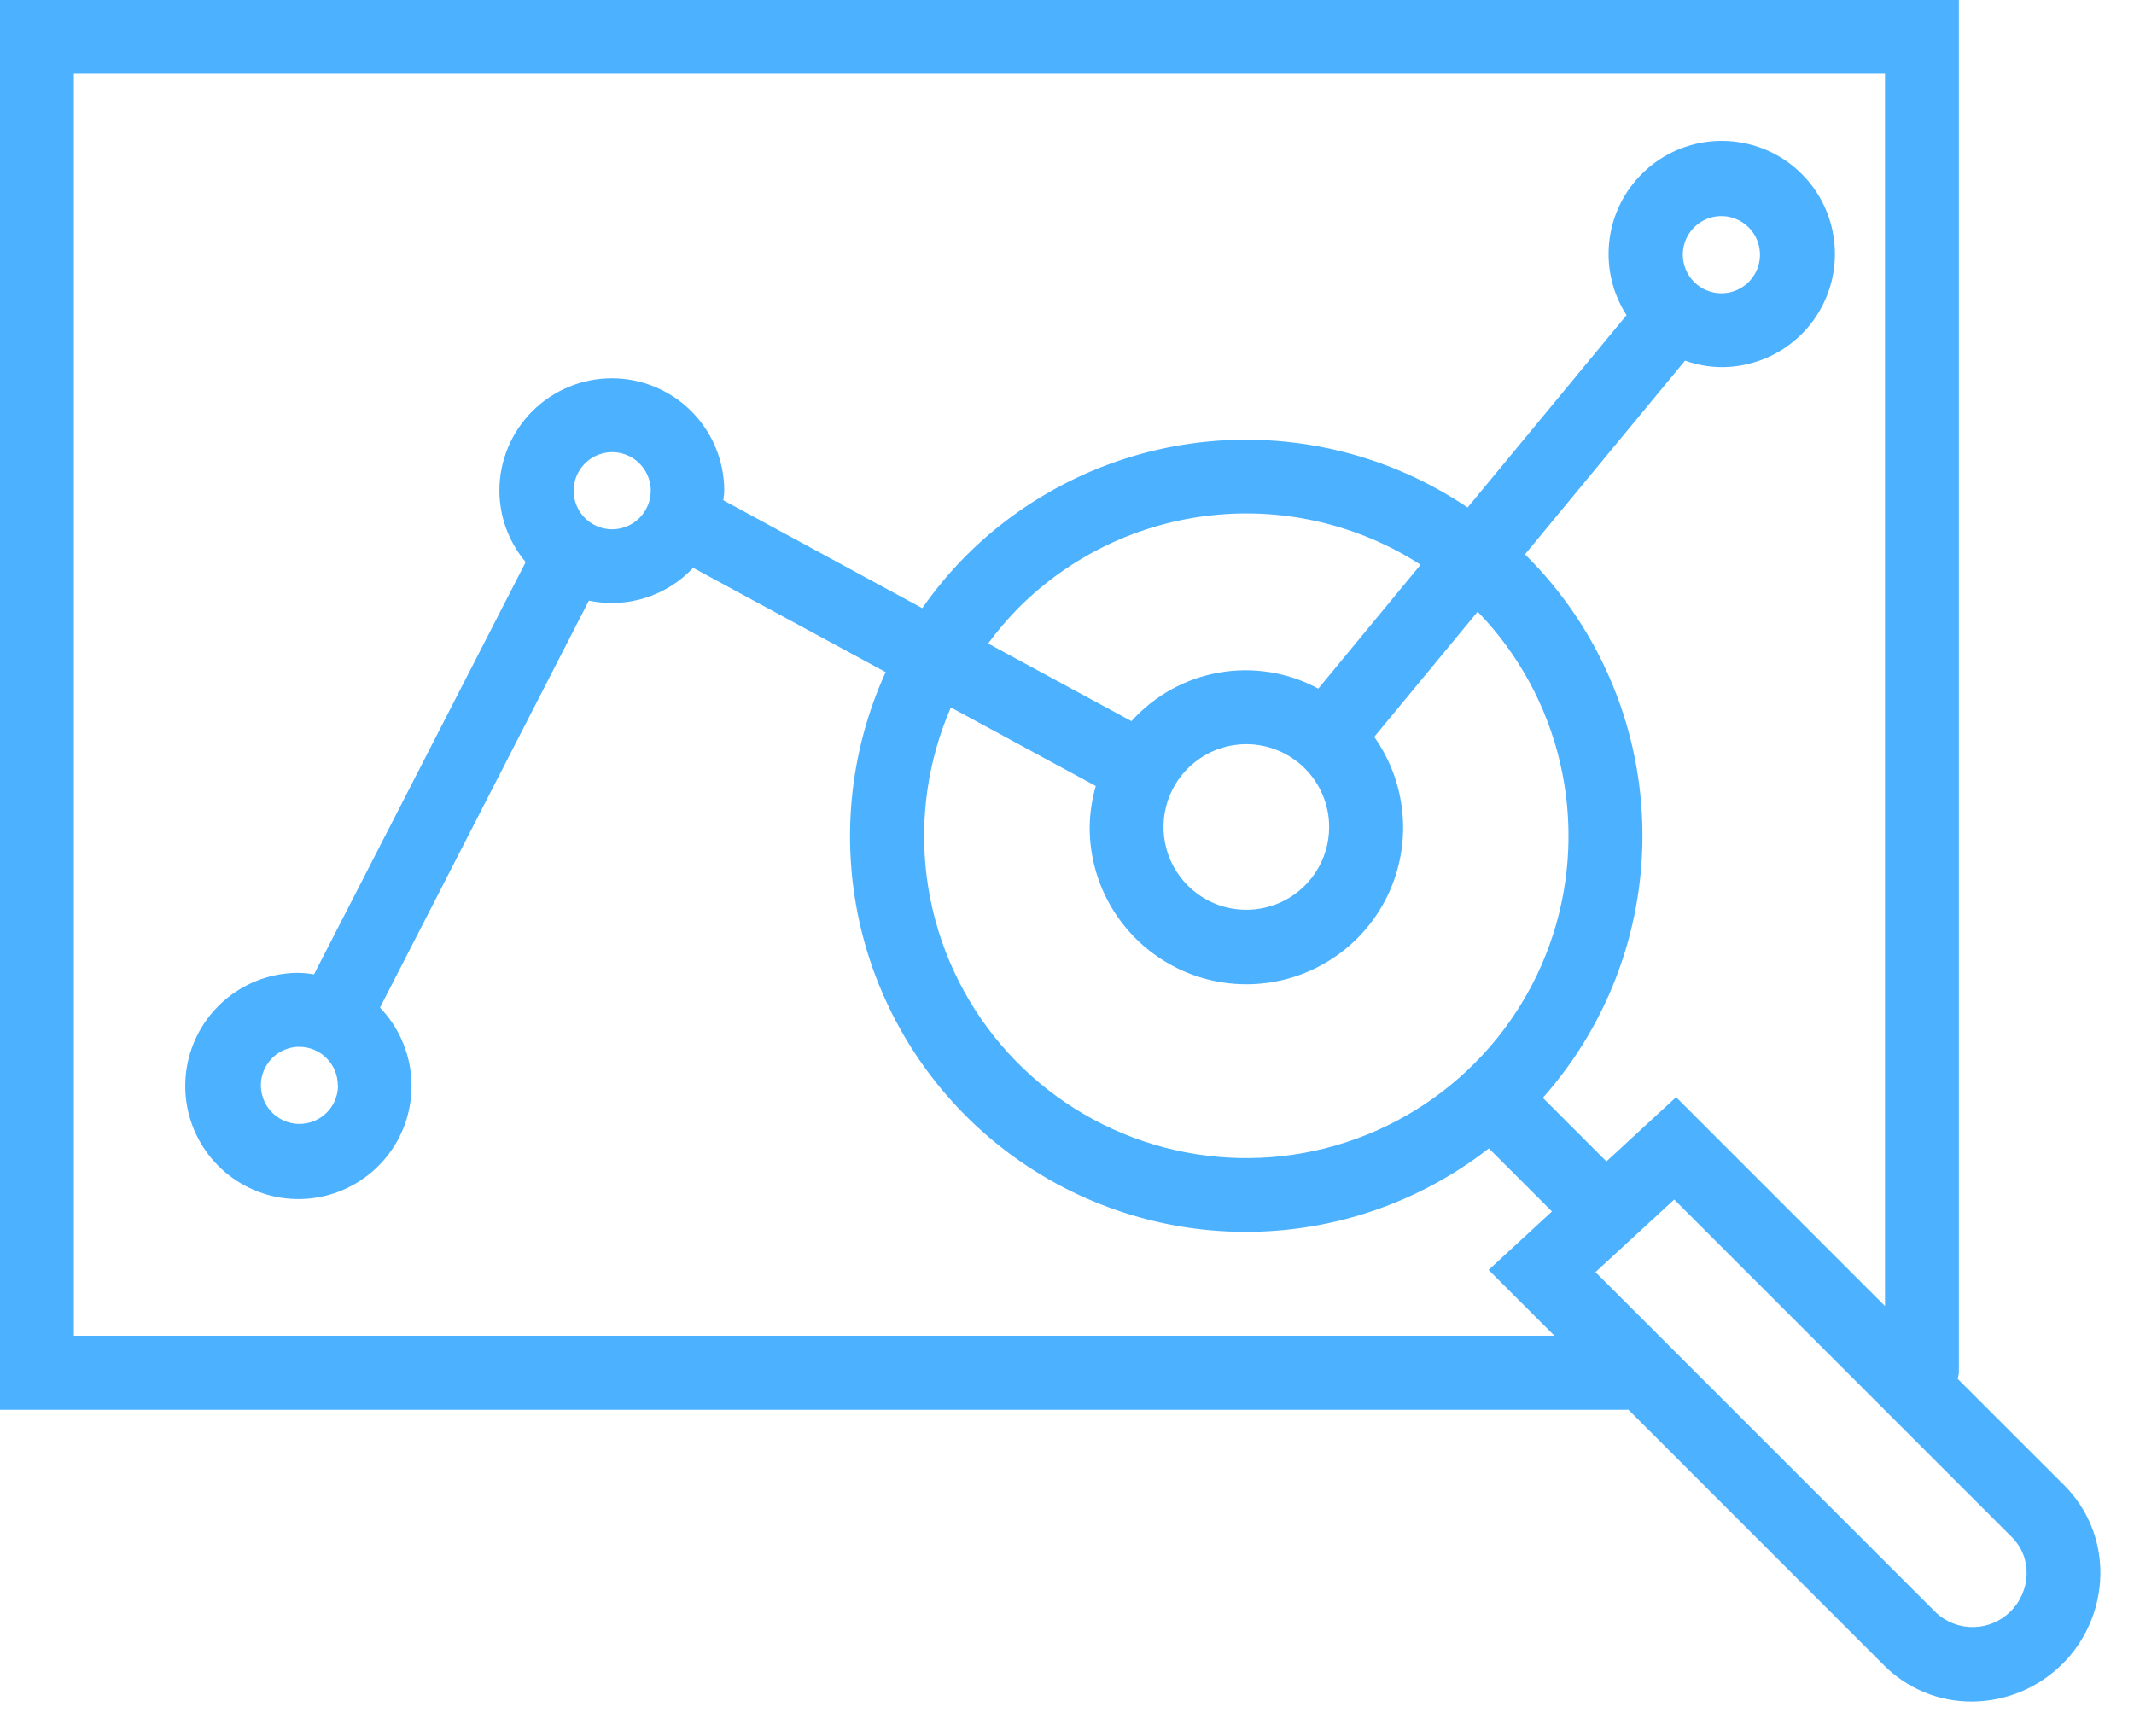 <svg width="59" height="48" viewBox="0 0 59 48" fill="none" xmlns="http://www.w3.org/2000/svg">
<path d="M57.069 41.068L54.125 38.126C54.141 38.072 54.152 38.016 54.158 37.96V0H0V38.981H44.98C44.993 38.981 45.003 38.975 45.016 38.974L52.09 46.05C52.409 46.369 52.788 46.621 53.204 46.793C53.621 46.965 54.068 47.052 54.519 47.05C55.452 47.046 56.347 46.676 57.011 46.02C57.675 45.364 58.055 44.474 58.07 43.541C58.078 43.083 57.994 42.627 57.822 42.202C57.65 41.777 57.394 41.392 57.069 41.068ZM2.042 2.04H52.116V36.114L46.34 30.338L44.414 32.114L42.656 30.356C44.506 28.271 45.49 25.558 45.405 22.772C45.321 19.986 44.175 17.337 42.202 15.368L42.161 15.33L46.583 9.977V9.971C46.904 10.087 47.242 10.148 47.583 10.152C48.279 10.156 48.956 9.928 49.508 9.504C50.06 9.08 50.455 8.484 50.63 7.811C50.806 7.137 50.751 6.424 50.476 5.785C50.2 5.146 49.72 4.617 49.11 4.281C48.5 3.946 47.796 3.823 47.108 3.933C46.421 4.043 45.79 4.379 45.315 4.888C44.84 5.396 44.548 6.049 44.486 6.742C44.423 7.435 44.594 8.13 44.97 8.715L40.576 14.033C38.469 12.611 35.932 11.966 33.401 12.209C30.87 12.453 28.503 13.57 26.706 15.368C26.263 15.815 25.859 16.3 25.498 16.816L19.998 13.833C20.005 13.744 20.024 13.659 20.024 13.569C20.024 12.745 19.697 11.954 19.114 11.371C18.531 10.788 17.74 10.46 16.916 10.46C16.091 10.46 15.3 10.788 14.717 11.371C14.134 11.954 13.807 12.745 13.807 13.569C13.81 14.292 14.068 14.99 14.534 15.542L8.682 26.942C8.545 26.918 8.407 26.904 8.268 26.9C7.546 26.896 6.845 27.142 6.284 27.595C5.723 28.049 5.335 28.683 5.188 29.389C5.041 30.096 5.142 30.831 5.475 31.472C5.808 32.112 6.353 32.617 7.016 32.902C7.679 33.187 8.42 33.234 9.114 33.034C9.808 32.835 10.411 32.402 10.822 31.808C11.233 31.215 11.426 30.498 11.368 29.778C11.311 29.059 11.006 28.381 10.506 27.861L16.281 16.608C16.799 16.717 17.336 16.691 17.841 16.532C18.346 16.373 18.802 16.087 19.164 15.701L24.486 18.585C23.471 20.812 23.233 23.316 23.808 25.695C24.384 28.074 25.741 30.191 27.662 31.708C29.583 33.225 31.957 34.054 34.405 34.062C36.853 34.071 39.233 33.258 41.164 31.754L42.908 33.498L41.156 35.114L42.976 36.934H2.042V2.04ZM36.748 22.867C36.748 23.32 36.614 23.763 36.362 24.139C36.11 24.516 35.753 24.809 35.334 24.983C34.916 25.156 34.455 25.201 34.011 25.113C33.567 25.025 33.159 24.807 32.839 24.486C32.519 24.166 32.3 23.758 32.212 23.314C32.124 22.87 32.169 22.409 32.342 21.991C32.516 21.572 32.809 21.215 33.186 20.963C33.562 20.711 34.005 20.577 34.458 20.577C35.065 20.578 35.647 20.819 36.077 21.248C36.506 21.678 36.748 22.26 36.748 22.867ZM36.448 19.041C35.611 18.59 34.646 18.433 33.709 18.597C32.772 18.76 31.917 19.233 31.282 19.941L27.319 17.794C27.575 17.446 27.856 17.116 28.159 16.808C29.597 15.368 31.484 14.465 33.507 14.248C35.53 14.031 37.566 14.513 39.276 15.615L36.448 19.041ZM30.296 21.734C30.189 22.102 30.133 22.483 30.127 22.867C30.125 23.549 30.283 24.223 30.59 24.832C30.897 25.442 31.344 25.97 31.893 26.374C32.443 26.779 33.081 27.047 33.754 27.158C34.427 27.269 35.117 27.22 35.768 27.014C36.419 26.808 37.011 26.451 37.498 25.973C37.984 25.494 38.351 24.908 38.568 24.261C38.785 23.614 38.846 22.925 38.746 22.25C38.647 21.575 38.389 20.933 37.994 20.376L40.854 16.914C41.977 18.073 42.765 19.515 43.132 21.087C43.499 22.658 43.433 24.3 42.94 25.836C42.447 27.373 41.545 28.747 40.332 29.811C39.119 30.875 37.639 31.59 36.051 31.879C34.464 32.167 32.827 32.019 31.317 31.45C29.807 30.881 28.48 29.913 27.477 28.648C26.474 27.383 25.834 25.869 25.625 24.269C25.416 22.669 25.645 21.042 26.289 19.562L30.296 21.734ZM46.525 7.043C46.525 6.832 46.587 6.626 46.705 6.45C46.822 6.275 46.989 6.138 47.183 6.057C47.378 5.977 47.593 5.955 47.8 5.996C48.007 6.038 48.197 6.139 48.346 6.288C48.495 6.437 48.597 6.627 48.638 6.834C48.68 7.041 48.659 7.256 48.578 7.451C48.498 7.646 48.361 7.812 48.185 7.93C48.01 8.047 47.804 8.11 47.593 8.11C47.31 8.11 47.039 7.997 46.838 7.797C46.638 7.597 46.526 7.326 46.525 7.043ZM16.925 14.635C16.714 14.635 16.508 14.572 16.333 14.455C16.158 14.338 16.021 14.171 15.941 13.976C15.86 13.781 15.839 13.567 15.881 13.361C15.922 13.154 16.023 12.964 16.173 12.815C16.322 12.666 16.512 12.565 16.718 12.523C16.925 12.482 17.139 12.504 17.334 12.584C17.529 12.665 17.695 12.802 17.812 12.977C17.93 13.152 17.992 13.358 17.992 13.569C17.991 13.852 17.879 14.123 17.679 14.323C17.479 14.522 17.208 14.635 16.925 14.635ZM9.345 30.012C9.345 30.223 9.282 30.429 9.165 30.604C9.048 30.779 8.881 30.916 8.686 30.996C8.492 31.077 8.277 31.098 8.071 31.056C7.864 31.015 7.674 30.914 7.525 30.765C7.376 30.616 7.275 30.426 7.234 30.219C7.192 30.012 7.213 29.798 7.294 29.604C7.375 29.409 7.511 29.242 7.686 29.125C7.861 29.008 8.067 28.945 8.278 28.945C8.56 28.947 8.83 29.06 9.029 29.26C9.228 29.46 9.339 29.73 9.34 30.012H9.345ZM46.288 33.169L55.631 42.512C55.762 42.643 55.864 42.799 55.933 42.971C56.002 43.143 56.035 43.327 56.031 43.512C56.026 43.906 55.865 44.282 55.585 44.559C55.314 44.828 54.951 44.982 54.57 44.99C54.188 44.998 53.819 44.859 53.537 44.602L44.11 35.175L46.288 33.169Z" fill="#4CB1FF"/>
</svg>
